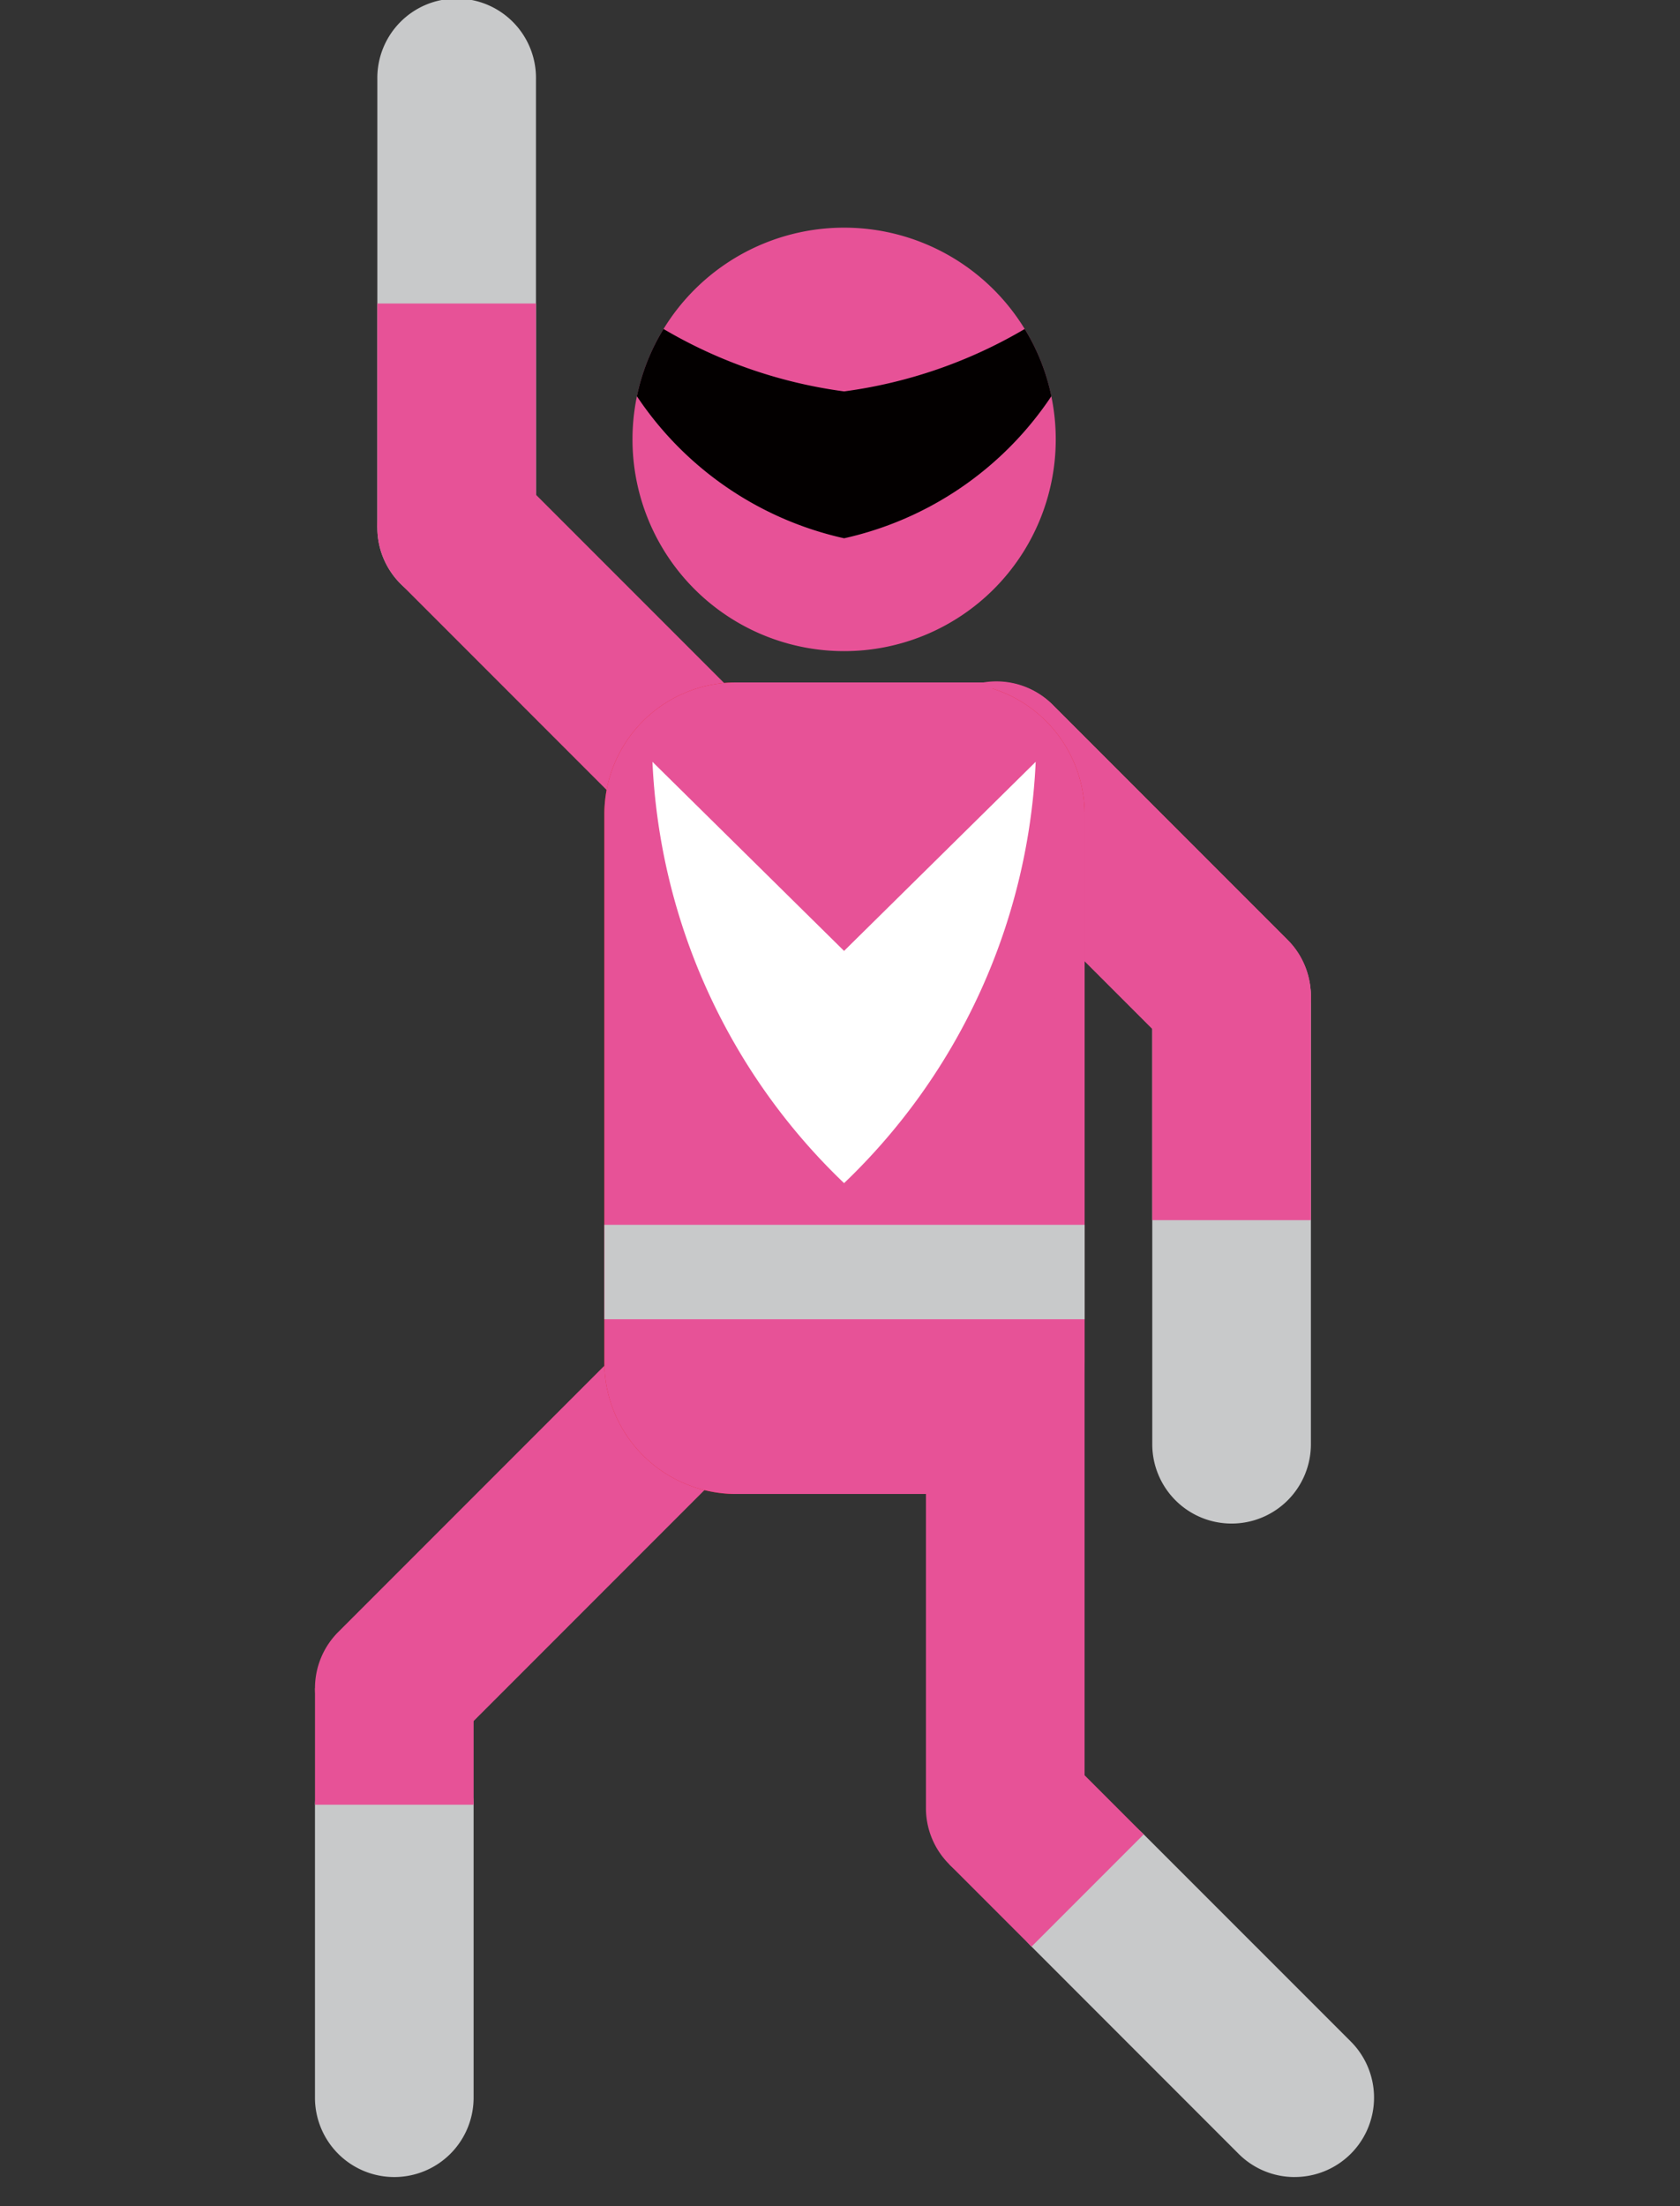 <svg xmlns="http://www.w3.org/2000/svg" xmlns:xlink="http://www.w3.org/1999/xlink" width="64" height="84" viewBox="0 0 64 84"><rect x="0" y="0" width="64" height="84" fill="#333333" stroke="none"/><defs><clipPath id="a"><rect width="40.343" height="82.891" fill="none"/></clipPath></defs><g transform="translate(18248 10698)"><rect width="64" height="84" transform="translate(-18248 -10698)" fill="none"/><g transform="translate(-18236 -10698)"><g clip-path="url(#a)"><path d="M3.022,128.122a3.022,3.022,0,0,1-2.137-5.159l20.188-20.188a3.022,3.022,0,0,1,4.274,4.274L5.159,127.237a3.012,3.012,0,0,1-2.137.885" transform="translate(0 -60.824)" fill="#e75297"/><path d="M3.023,180.189A3.021,3.021,0,0,1,0,177.167V166.013a3.022,3.022,0,0,1,6.043,0v11.154a3.021,3.021,0,0,1-3.022,3.022" transform="translate(-0.001 -97.298)" fill="#c8c9ca"/><rect width="6.043" height="4.439" transform="translate(0 64.276)" fill="#e75297"/><path d="M8.914,23.112a3.021,3.021,0,0,1-3.022-3.022V3.022a3.022,3.022,0,1,1,6.043,0V20.091a3.021,3.021,0,0,1-3.022,3.022" transform="translate(-3.517)" fill="#c8c9ca"/><rect width="6.043" height="8.535" transform="translate(2.375 11.556)" fill="#e75297"/><path d="M17.829,57.308a3.013,3.013,0,0,1-2.137-.885L6.777,47.508a3.022,3.022,0,1,1,4.274-4.274l8.915,8.915a3.022,3.022,0,0,1-2.137,5.159" transform="translate(-3.517 -25.28)" fill="#e75297"/><path d="M82.16,109.7a3.021,3.021,0,0,1-3.022-3.022V89.612a3.022,3.022,0,0,1,6.043,0v17.069A3.021,3.021,0,0,1,82.16,109.7" transform="translate(-47.242 -51.69)" fill="#c8c9ca"/><rect width="6.043" height="8.535" transform="translate(31.896 37.922)" fill="#e75297"/><path d="M68.954,79.428a3.011,3.011,0,0,1-2.137-.885L57.9,69.628a3.022,3.022,0,1,1,4.274-4.273l8.915,8.915a3.022,3.022,0,0,1-2.137,5.159" transform="translate(-34.036 -38.485)" fill="#e75297"/><path d="M68.956,79.428a3.011,3.011,0,0,1-2.137-.885L57.9,69.627a3.022,3.022,0,1,1,4.273-4.273l8.915,8.916a3.021,3.021,0,0,1-2.137,5.158" transform="translate(-34.038 -38.485)" fill="#e75297"/><path d="M40.625,64.469H32.374A5.023,5.023,0,0,0,27.35,69.49V90.347a5.023,5.023,0,0,0,5.024,5.022h8.251a5.022,5.022,0,0,0,5.021-5.022V69.49a5.023,5.023,0,0,0-5.021-5.021" transform="translate(-16.327 -38.485)" fill="#e61f19"/><path d="M40.625,64.469H32.374A5.023,5.023,0,0,0,27.35,69.49V90.347a5.023,5.023,0,0,0,5.024,5.022h8.251a5.022,5.022,0,0,0,5.021-5.022V69.49a5.023,5.023,0,0,0-5.021-5.021" transform="translate(-16.327 -38.485)" fill="#e75297"/><path d="M60.766,127.069a3.021,3.021,0,0,1-3.022-3.022V95.5a3.022,3.022,0,0,1,6.043,0v28.55a3.021,3.021,0,0,1-3.022,3.022" transform="translate(-34.47 -55.204)" fill="#e75297"/><path d="M76.439,185.027a3.012,3.012,0,0,1-2.137-.885l-7.887-7.888a3.022,3.022,0,0,1,4.274-4.274l7.888,7.887a3.022,3.022,0,0,1-2.137,5.159" transform="translate(-39.118 -102.136)" fill="#c8c9ca"/><rect width="6.044" height="4.438" transform="matrix(0.707, -0.707, 0.707, 0.707, 24.158, 70.98)" fill="#e75297"/><rect width="18.296" height="3.596" transform="translate(11.024 46.635)" fill="#c8c9ca"/><path d="M39.2,88.009a23.667,23.667,0,0,0,7.3-16.042l-7.3,7.2-7.3-7.2a23.667,23.667,0,0,0,7.3,16.042" transform="translate(-19.045 -42.961)" fill="#fff"/><path d="M30.01,29.567a8.062,8.062,0,1,1,8.062,8.062,8.062,8.062,0,0,1-8.062-8.062" transform="translate(-17.915 -12.837)" fill="#e75297"/><path d="M50.006,50.855l-.015,0-.014,0Z" transform="translate(-29.834 -30.356)" fill="#030000"/><path d="M46.215,33.64A8.016,8.016,0,0,0,45.2,31.079a18.322,18.322,0,0,1-6.88,2.377,18.324,18.324,0,0,1-6.88-2.377,8.016,8.016,0,0,0-1.014,2.561,12.834,12.834,0,0,0,7.894,5.408,12.835,12.835,0,0,0,7.894-5.408" transform="translate(-18.163 -18.553)" fill="#030000"/><path d="M61.3,64.469H59.127l1.479.826Z" transform="translate(-35.296 -38.485)" fill="#e75297"/></g></g></g></svg>